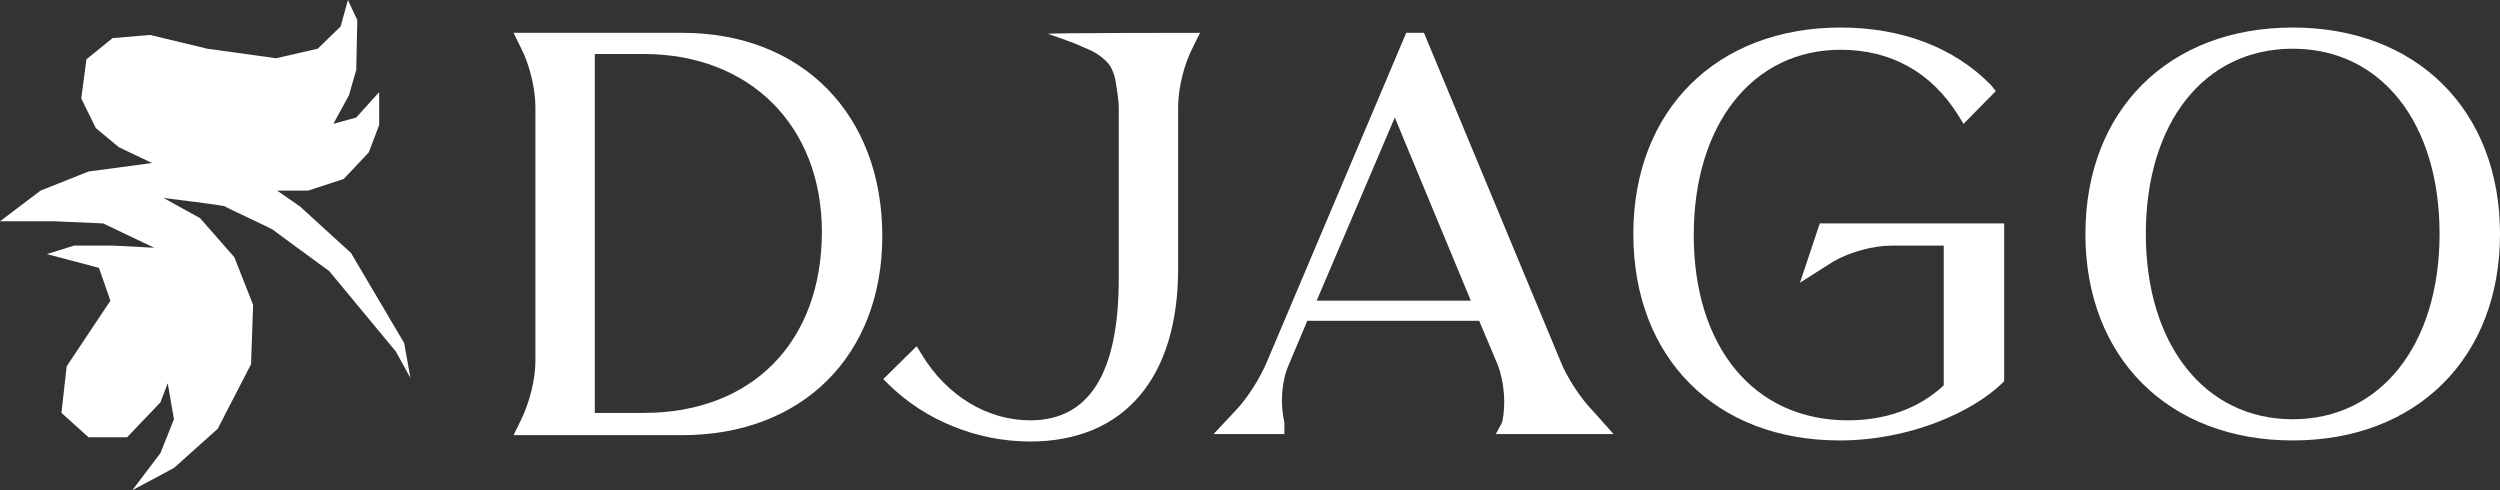 <svg width="153" height="30" viewBox="0 0 153 30" fill="none" xmlns="http://www.w3.org/2000/svg">
<rect x="0" y="0" width="153" height="30" fill="#333333" stroke="none"/>
<path d="M2.869 15.551L6.056 16.393L6.758 18.402L4.08 22.419L3.761 25.27L5.419 26.76H7.777L9.818 24.622L10.264 23.456L10.646 25.659L9.818 27.732L8.096 30L10.646 28.639L13.324 26.242L15.364 22.289L15.491 18.661L14.344 15.745L12.24 13.348L10.009 12.117C10.009 12.117 13.77 12.57 13.77 12.635C13.834 12.7 16.639 13.996 16.703 14.06C16.766 14.125 20.145 16.587 20.145 16.587L24.225 21.512L25.117 23.132L24.735 20.994L21.484 15.486L18.36 12.635L16.957 11.663H18.87L21.038 10.95L22.567 9.33L23.205 7.646V5.637L21.802 7.192L20.4 7.581L21.356 5.832L21.802 4.276L21.866 1.231L21.293 0L20.846 1.62L19.444 2.981L16.894 3.564L12.686 2.981L9.18 2.138L6.885 2.333L5.291 3.629L4.973 6.026L5.865 7.84L7.268 9.006L9.307 9.978L5.419 10.497L2.486 11.663L0 13.542H3.315L6.311 13.672L9.435 15.162L6.949 15.032H4.526L2.869 15.551Z" fill="white"/>
<path d="M41.756 2.009H31.429L31.875 2.916C32.385 3.888 32.767 5.378 32.767 6.544V22.095C32.767 23.261 32.385 24.687 31.875 25.724L31.429 26.631H41.756C49.087 26.631 53.996 21.771 53.996 14.449C53.996 6.998 49.087 2.009 41.756 2.009ZM36.401 3.305H39.398C45.9 3.305 50.299 7.711 50.299 14.19C50.299 20.929 46.028 25.27 39.398 25.27H36.401V3.305Z" fill="white"/>
<path d="M95.497 22.095L87.146 2.009H86.062L77.584 22.03C77.137 23.132 76.309 24.428 75.544 25.205L74.269 26.566H78.604V26.047V25.853C78.349 24.752 78.412 23.391 78.859 22.354L80.006 19.633H90.525L91.672 22.354C92.055 23.391 92.182 24.752 91.927 25.853L91.545 26.566H98.749L97.537 25.205C96.709 24.363 95.88 23.067 95.497 22.095ZM80.58 18.402L85.361 7.192L90.015 18.402H80.58Z" fill="white"/>
<path d="M110.16 17.3L112.2 16.004C113.22 15.421 114.622 15.032 115.77 15.032H118.957V23.585C117.427 25.011 115.387 25.724 113.092 25.724C107.355 25.724 103.657 21.253 103.657 14.384C103.657 7.581 107.291 3.045 112.646 3.045C115.706 3.045 118.192 4.406 119.85 7.063L120.169 7.581L122.145 5.572L121.826 5.184C119.595 2.916 116.407 1.685 112.646 1.685C105.06 1.685 99.96 6.739 99.96 14.32C99.96 21.901 104.996 26.955 112.582 26.955C116.981 26.955 120.806 25.14 122.527 23.456L122.655 23.326V13.672H111.371L110.16 17.3Z" fill="white"/>
<path d="M140.314 1.685C132.727 1.685 127.627 6.739 127.627 14.32C127.627 21.901 132.727 26.955 140.314 26.955C147.9 26.955 153 21.901 153 14.32C153 6.739 147.9 1.685 140.314 1.685ZM140.314 2.981C145.732 2.981 149.302 7.516 149.302 14.32C149.302 21.123 145.669 25.659 140.314 25.659C134.959 25.659 131.325 21.123 131.325 14.32C131.325 7.516 134.895 2.981 140.314 2.981Z" fill="white"/>
<path d="M73.44 2.009L72.994 2.916C72.484 3.888 72.101 5.378 72.101 6.544V16.458C72.101 23.132 68.786 27.02 63.049 27.02C59.798 27.02 56.61 25.724 54.379 23.52L54.06 23.197L56.1 21.188L56.419 21.706C57.949 24.233 60.435 25.724 63.049 25.724C66.683 25.724 68.468 22.808 68.468 17.041V6.609C68.468 6.22 68.404 5.832 68.34 5.378C68.276 4.86 68.149 4.276 67.83 3.888C67.448 3.434 66.874 3.11 66.364 2.916C65.663 2.592 64.898 2.333 64.133 2.073C64.133 2.009 73.44 2.009 73.44 2.009Z" fill="white"/>
</svg>

